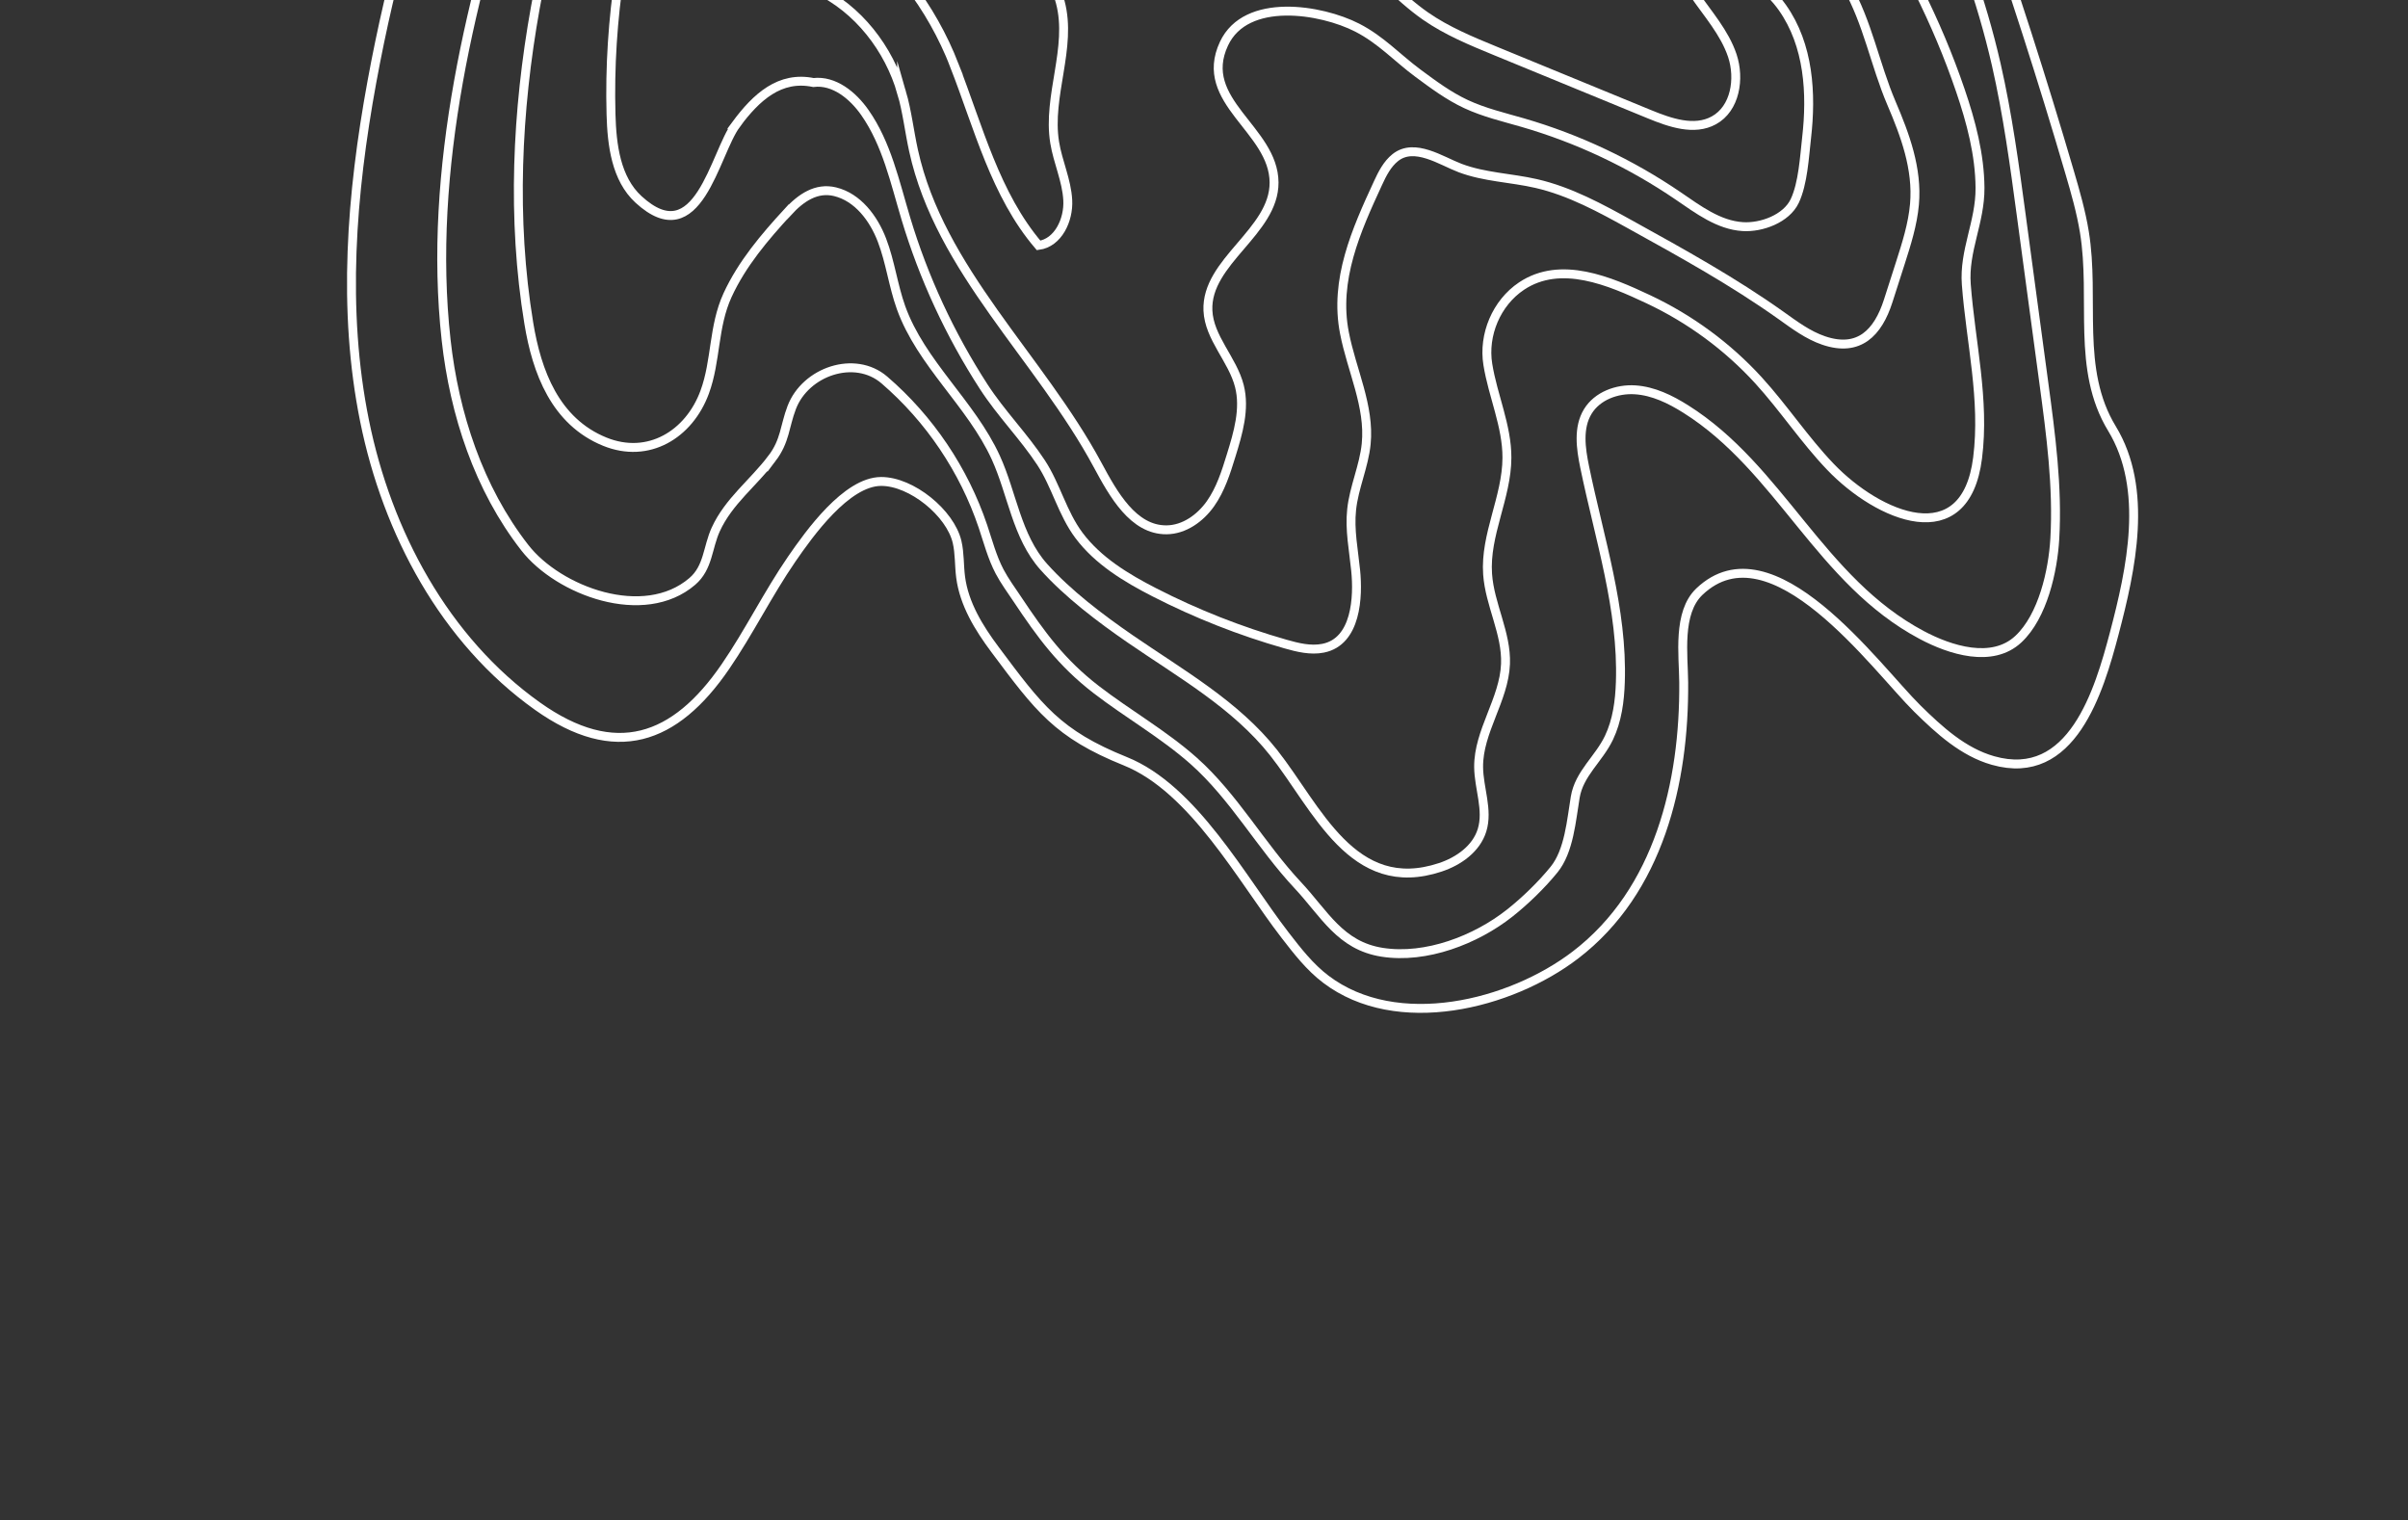 <svg xmlns="http://www.w3.org/2000/svg" width="811" height="512" viewBox="0 0 811 512" fill="none"><rect x="0" y="0" width="811" height="512" fill="#333333" stroke="none"/><g clip-path="url(#clip0_66_147)"><g clip-path="url(#clip1_66_147)"><path d="M244.275 224.556C227.345 249.225 207.266 256.494 180.996 237.805C149.779 215.585 130.415 179.369 122.794 141.817C115.173 104.264 118.339 65.297 125.244 27.617C138.307 -43.702 164.767 -112.54 202.826 -174.252C217.433 -197.935 233.932 -220.807 254.871 -239.13C275.81 -257.468 301.602 -271.115 329.287 -274.058C345.946 -275.839 363.655 -273.437 377.37 -263.846C392.47 -253.269 400.139 -233.96 398.548 -215.86C396.75 -195.502 390.242 -181.632 417.052 -175.286C427.713 -172.757 438.93 -173.457 449.606 -170.976C464.276 -167.588 476.909 -158.49 490.879 -152.891C501.046 -148.804 511.85 -146.593 522.319 -143.332C541.413 -137.384 559.09 -127.984 576.369 -118.107C591.341 -109.55 608.716 -108.834 623.911 -99.736C647.778 -85.421 658.231 -60.371 666.982 -35.415C677.818 -4.511 687.842 26.663 697.054 58.092C698.995 64.692 700.889 71.325 702.002 78.116C705.71 100.734 699.154 124.385 711.294 144.33C723.705 164.736 717.754 191.711 712.074 213.295C706.967 232.652 697.85 263.683 671.23 256.128C661.191 253.281 653.14 245.917 645.709 238.6C631.771 224.858 596.799 176.029 572.359 199.235C564.881 206.344 566.982 220.595 567.061 229.773C567.332 263.524 558.74 300.026 530.673 321.562C508.7 338.421 470.481 347.933 446.535 329.785C441.11 325.681 436.893 320.226 432.74 314.85C418.277 296.113 401.953 265.607 378.993 256.366C356.145 247.173 349.844 238.473 335.11 218.75C329.653 211.45 324.689 203.37 323.527 194.336C323.018 190.391 323.241 186.351 322.334 182.486C320.043 172.784 307.028 162.112 296.749 162.144C285.039 162.191 272.501 179.798 266.645 188.292C258.594 199.998 252.31 212.85 244.275 224.556Z" stroke="white" stroke-width="3" stroke-miterlimit="10"></path><path d="M259.963 154.414C253.773 162.605 245.436 168.76 241.076 178.272C238.26 184.411 238.594 191.139 233.168 195.799C216.828 209.812 188.093 198.996 176.764 184.459C161.219 164.529 153.025 139.447 150.256 114.539C143.924 57.535 158.769 -3.398 176.971 -57.126C194.696 -109.422 221.108 -159.222 255.937 -202.182C266.502 -215.224 278.149 -227.757 292.628 -236.235C307.107 -244.712 324.864 -248.768 340.95 -243.981C357.036 -239.193 370.48 -224.258 370.512 -207.478C370.528 -190.635 347.457 -154.1 374.458 -146.211C396.94 -139.658 407.108 -148.597 430.497 -147.325C488.031 -144.191 541.81 -119.156 593.903 -94.551C604.85 -89.382 615.955 -84.117 625.104 -76.18C635.749 -66.939 643.179 -54.581 649.496 -41.968C659.615 -21.721 667.3 -0.265 672.344 21.796C676.163 38.544 678.47 55.594 680.761 72.613L688.351 128.949C690.705 146.382 693.06 163.941 692.042 181.5C691.421 192.204 688.032 207.537 679.774 215.251C670.944 223.506 656.783 218.941 647.221 213.852C613.044 195.704 599.488 157.706 567.761 137.761C562.558 134.484 556.846 131.685 550.704 131.287C544.579 130.89 537.96 133.323 534.762 138.572C531.436 144.028 532.407 150.978 533.695 157.229C538.644 181.294 546.552 205.167 545.724 229.709C545.517 236.135 544.658 242.656 541.89 248.461C538.437 255.682 531.866 260.486 530.529 268.47C529.24 276.136 528.493 286.602 523.385 292.869C519.232 297.99 513.679 303.382 508.492 307.486C497.084 316.52 480.266 323.025 465.485 320.703C451.34 318.476 446.074 307.708 437.084 298.117C424.626 284.821 415.652 268.359 402.032 256.255C391.913 247.268 379.836 240.429 369.144 232.19C357.481 223.172 350.719 213.931 342.557 201.684C340.536 198.646 338.356 195.704 336.654 192.475C334.14 187.687 332.771 182.407 331.053 177.285C324.657 158.279 313.058 141.053 297.863 127.979C287.886 119.39 271.275 125.1 266.645 137.252C264.211 143.63 264.497 148.449 259.963 154.43V154.414Z" stroke="white" stroke-width="3" stroke-miterlimit="10"></path><path d="M265.357 71.341C257.545 79.834 249.875 88.852 245.023 99.429C240.17 110.038 241.236 121.442 237.338 132.051C232.071 146.382 218.324 154.684 203.702 148.751C186.979 141.96 180.79 125.228 178.101 108.877C172.325 73.806 174.044 37.367 180.313 2.487C192.914 -67.56 224.577 -134.664 268.778 -190.301C280.759 -205.395 288.3 -214.381 307.489 -217.896C320.52 -220.282 338.532 -220.155 344.594 -205.76C348.078 -197.474 347.203 -188.074 345.835 -179.199C342.207 -155.659 346.551 -122.878 376.973 -126.123C411.754 -129.829 443.21 -128.922 478.087 -125.041C493.218 -123.355 505.693 -120.667 518.978 -112.826C531.628 -105.367 543.227 -95.951 557.085 -90.686C568.716 -86.28 581.493 -85.04 592.551 -79.362C611.819 -69.437 616.863 -51.639 627.714 -35.097C641.175 -14.579 652.312 7.179 660.236 30.448C663.832 40.977 666.776 52.063 666.855 63.261C666.935 74.856 661.366 84.399 662.241 95.819C663.721 115.271 668.526 134.564 666.044 154.207C661.955 186.733 632.615 174.073 616.449 157.181C607.73 148.067 600.761 137.427 592.264 128.106C581.843 116.686 569.146 107.366 555.144 100.781C542.256 94.721 525.661 87.5 512.423 96.36C503.99 102.006 499.471 112.758 501.094 122.746C502.797 133.323 507.554 143.439 507.522 154.159C507.491 167.456 500.076 180.101 501.015 193.366C501.731 203.656 507.443 213.279 507.045 223.586C506.584 235.61 497.896 246.282 497.992 258.307C498.055 265.48 501.253 272.765 499.137 279.604C497.228 285.823 491.277 290.038 485.104 292.089C455.509 301.935 443.56 271.969 428.922 253.456C416.145 237.296 397.673 226.894 380.696 215.203C370.608 208.253 359.614 199.95 351.499 190.853C342.414 180.657 340.902 166.199 335.381 154.111C327.076 135.932 310.21 122.412 303.464 103.596C300.807 96.185 299.852 88.216 297.036 80.868C294.219 73.504 288.873 66.41 281.22 64.565C274.935 63.054 269.732 66.617 265.373 71.372L265.357 71.341Z" stroke="white" stroke-width="3" stroke-miterlimit="10"></path><path d="M247.934 41.9C240.615 51.777 235.189 85.624 215.062 67.174C207.456 60.191 206.072 48.851 205.786 38.528C204.004 -25.618 226.231 -89.318 263.097 -141.853C268.618 -149.71 274.633 -157.52 282.779 -162.609C290.925 -167.699 301.665 -169.608 310.178 -165.17C321.347 -159.349 319.12 -147.897 321.761 -137.718C324.641 -126.6 331.912 -116.182 342.143 -110.695C354.745 -103.935 370.481 -108.055 383.591 -111.172C399.375 -114.926 415.747 -115.339 431.961 -115.753C441.746 -115.991 451.547 -116.23 461.285 -115.45C489.32 -113.208 516.034 -102.44 539.551 -87.314C565.772 -70.439 588.159 -46.04 608.461 -22.548C613.33 -16.918 618.215 -11.255 621.938 -4.798C629.018 7.497 631.485 21.764 637.022 34.727C641.604 45.447 645.836 56.803 644.786 68.78C644.182 75.587 642.081 82.156 639.997 88.677C638.645 92.908 637.292 97.139 635.924 101.37C632.519 111.979 626.154 118.738 614.221 114.682C608.923 112.885 604.356 109.45 599.806 106.205C583.783 94.817 566.536 85.274 549.336 75.762C539.137 70.116 528.763 64.422 517.403 61.813C508.874 59.857 499.917 59.682 491.738 56.581C485.39 54.179 476.416 47.944 469.94 53.066C467.204 55.245 465.565 58.489 464.101 61.67C456.75 77.56 449.288 94.292 452.804 112.138C455.223 124.671 461.396 136.791 460.123 149.499C459.375 157.022 456.018 164.1 455.223 171.623C454.491 178.446 455.891 185.27 456.575 192.093C457.482 200.968 456.845 216.078 445.612 218.305C441.396 219.148 437.052 218.066 432.915 216.889C417.688 212.547 402.891 206.71 388.794 199.489C379.263 194.606 369.812 188.88 363.4 180.323C357.768 172.8 355.667 163.48 350.608 155.782C344.784 146.922 337.099 139.192 331.292 130.206C319.963 112.694 311.085 93.576 305.086 73.599C301.395 61.32 298.642 48.389 291.276 37.892C287.25 32.134 280.917 26.949 273.948 27.792C262.668 25.47 254.76 32.643 247.902 41.9H247.934Z" stroke="white" stroke-width="3" stroke-miterlimit="10"></path><path d="M303.67 31.196C299.406 16.42 289.032 2.932 274.951 -3.668C259.103 -11.112 231.768 2.853 227.886 -23.121C226.804 -30.342 228.825 -37.658 231.132 -44.593C241.013 -74.383 256.558 -102.297 276.685 -126.393C280.01 -130.37 283.893 -134.489 289.016 -135.3C297.465 -136.62 304.227 -128.477 308.014 -120.811C320.393 -95.68 341.316 -90.082 368.842 -92.595C382.605 -93.851 395.636 -100.181 409.446 -100.484C423.83 -100.786 426.949 -101.661 441.316 -101.231C454.459 -100.834 467.713 -100.404 480.505 -97.334C505.628 -91.29 527.124 -75.481 547.649 -59.766C554.571 -54.454 561.556 -49.046 566.886 -42.127C573.823 -33.141 577.673 -22.007 585.088 -13.402C589.877 -7.836 596.035 -3.462 600.283 2.535C609.241 15.195 610.164 31.53 608.445 46.465C607.713 52.907 607.252 61.75 604.468 67.666C601.635 73.679 593.234 76.717 586.95 76.319C578.835 75.81 571.93 70.577 565.215 65.996C549.209 55.07 531.468 46.688 512.852 41.296C506.408 39.435 499.837 37.892 493.759 35.061C487.92 32.341 482.717 28.476 477.546 24.643C470.465 19.394 465.103 13.414 457.1 9.31C445.008 3.107 419.645 -1.108 412.231 14.702C403.098 34.186 429.033 43.522 429.097 61.479C429.16 78.053 406.121 87.993 406.821 104.551C407.219 113.808 415.127 121.029 417.418 130.015C419.375 137.713 417.004 145.793 414.649 153.38C412.899 159.058 411.085 164.832 407.648 169.683C404.212 174.534 398.818 178.383 392.883 178.431C381.682 178.526 374.999 166.486 369.685 156.625C350.178 120.376 316.494 90.936 307.68 50.727C306.248 44.222 305.516 37.542 303.67 31.148V31.196Z" stroke="white" stroke-width="3" stroke-miterlimit="10"></path><path d="M321.427 21.987C313.805 2.487 300.536 -15.629 282.54 -26.699C267.266 -36.099 257.083 -50.144 268.539 -68.975C279.995 -87.823 299.406 -83.942 316.733 -77.469C331.689 -71.886 341.682 -52.37 360.616 -60.196C370.099 -64.124 375.142 -75.433 383.718 -80.841C387.744 -83.385 392.374 -84.801 397.02 -85.851C413.154 -89.509 427.33 -86.805 443.162 -85.326C460.6 -83.688 476.877 -85.326 493.52 -78.184C500.951 -74.988 507.777 -70.55 514.539 -66.112C526.79 -58.096 539.264 -49.889 548.397 -38.453C557.244 -27.367 562.463 -13.816 570.498 -2.126C575.144 4.65 580.824 10.948 583.433 18.726C586.027 26.52 584.42 36.588 577.212 40.532C570.609 44.159 562.479 41.327 555.51 38.465C538.214 31.355 520.919 24.261 503.64 17.151C495.509 13.811 487.299 10.424 480.075 5.397C470.688 -1.14 463.273 -10.285 453.568 -16.329C446.058 -21.005 437.482 -23.645 429.017 -26.222C413.17 -31.057 397.322 -35.892 381.475 -40.744C375.699 -42.509 369.78 -44.291 363.75 -43.909C345.834 -42.811 347.171 -25.506 351.96 -12.512C353.599 -8.058 355.89 -3.843 357.099 0.737C361.173 16.07 352.66 32.325 355.206 47.992C356.272 54.561 359.263 60.764 359.613 67.412C359.979 74.044 356.383 81.774 349.796 82.649C335.206 65.583 329.573 42.902 321.395 21.971L321.427 21.987Z" stroke="white" stroke-width="3" stroke-miterlimit="10"></path></g></g><defs><clipPath id="clip0_66_147"><rect width="811" height="512" fill="white"></rect></clipPath><clipPath id="clip1_66_147"><rect width="605" height="619" fill="white" transform="translate(116 -277)"></rect></clipPath></defs></svg>